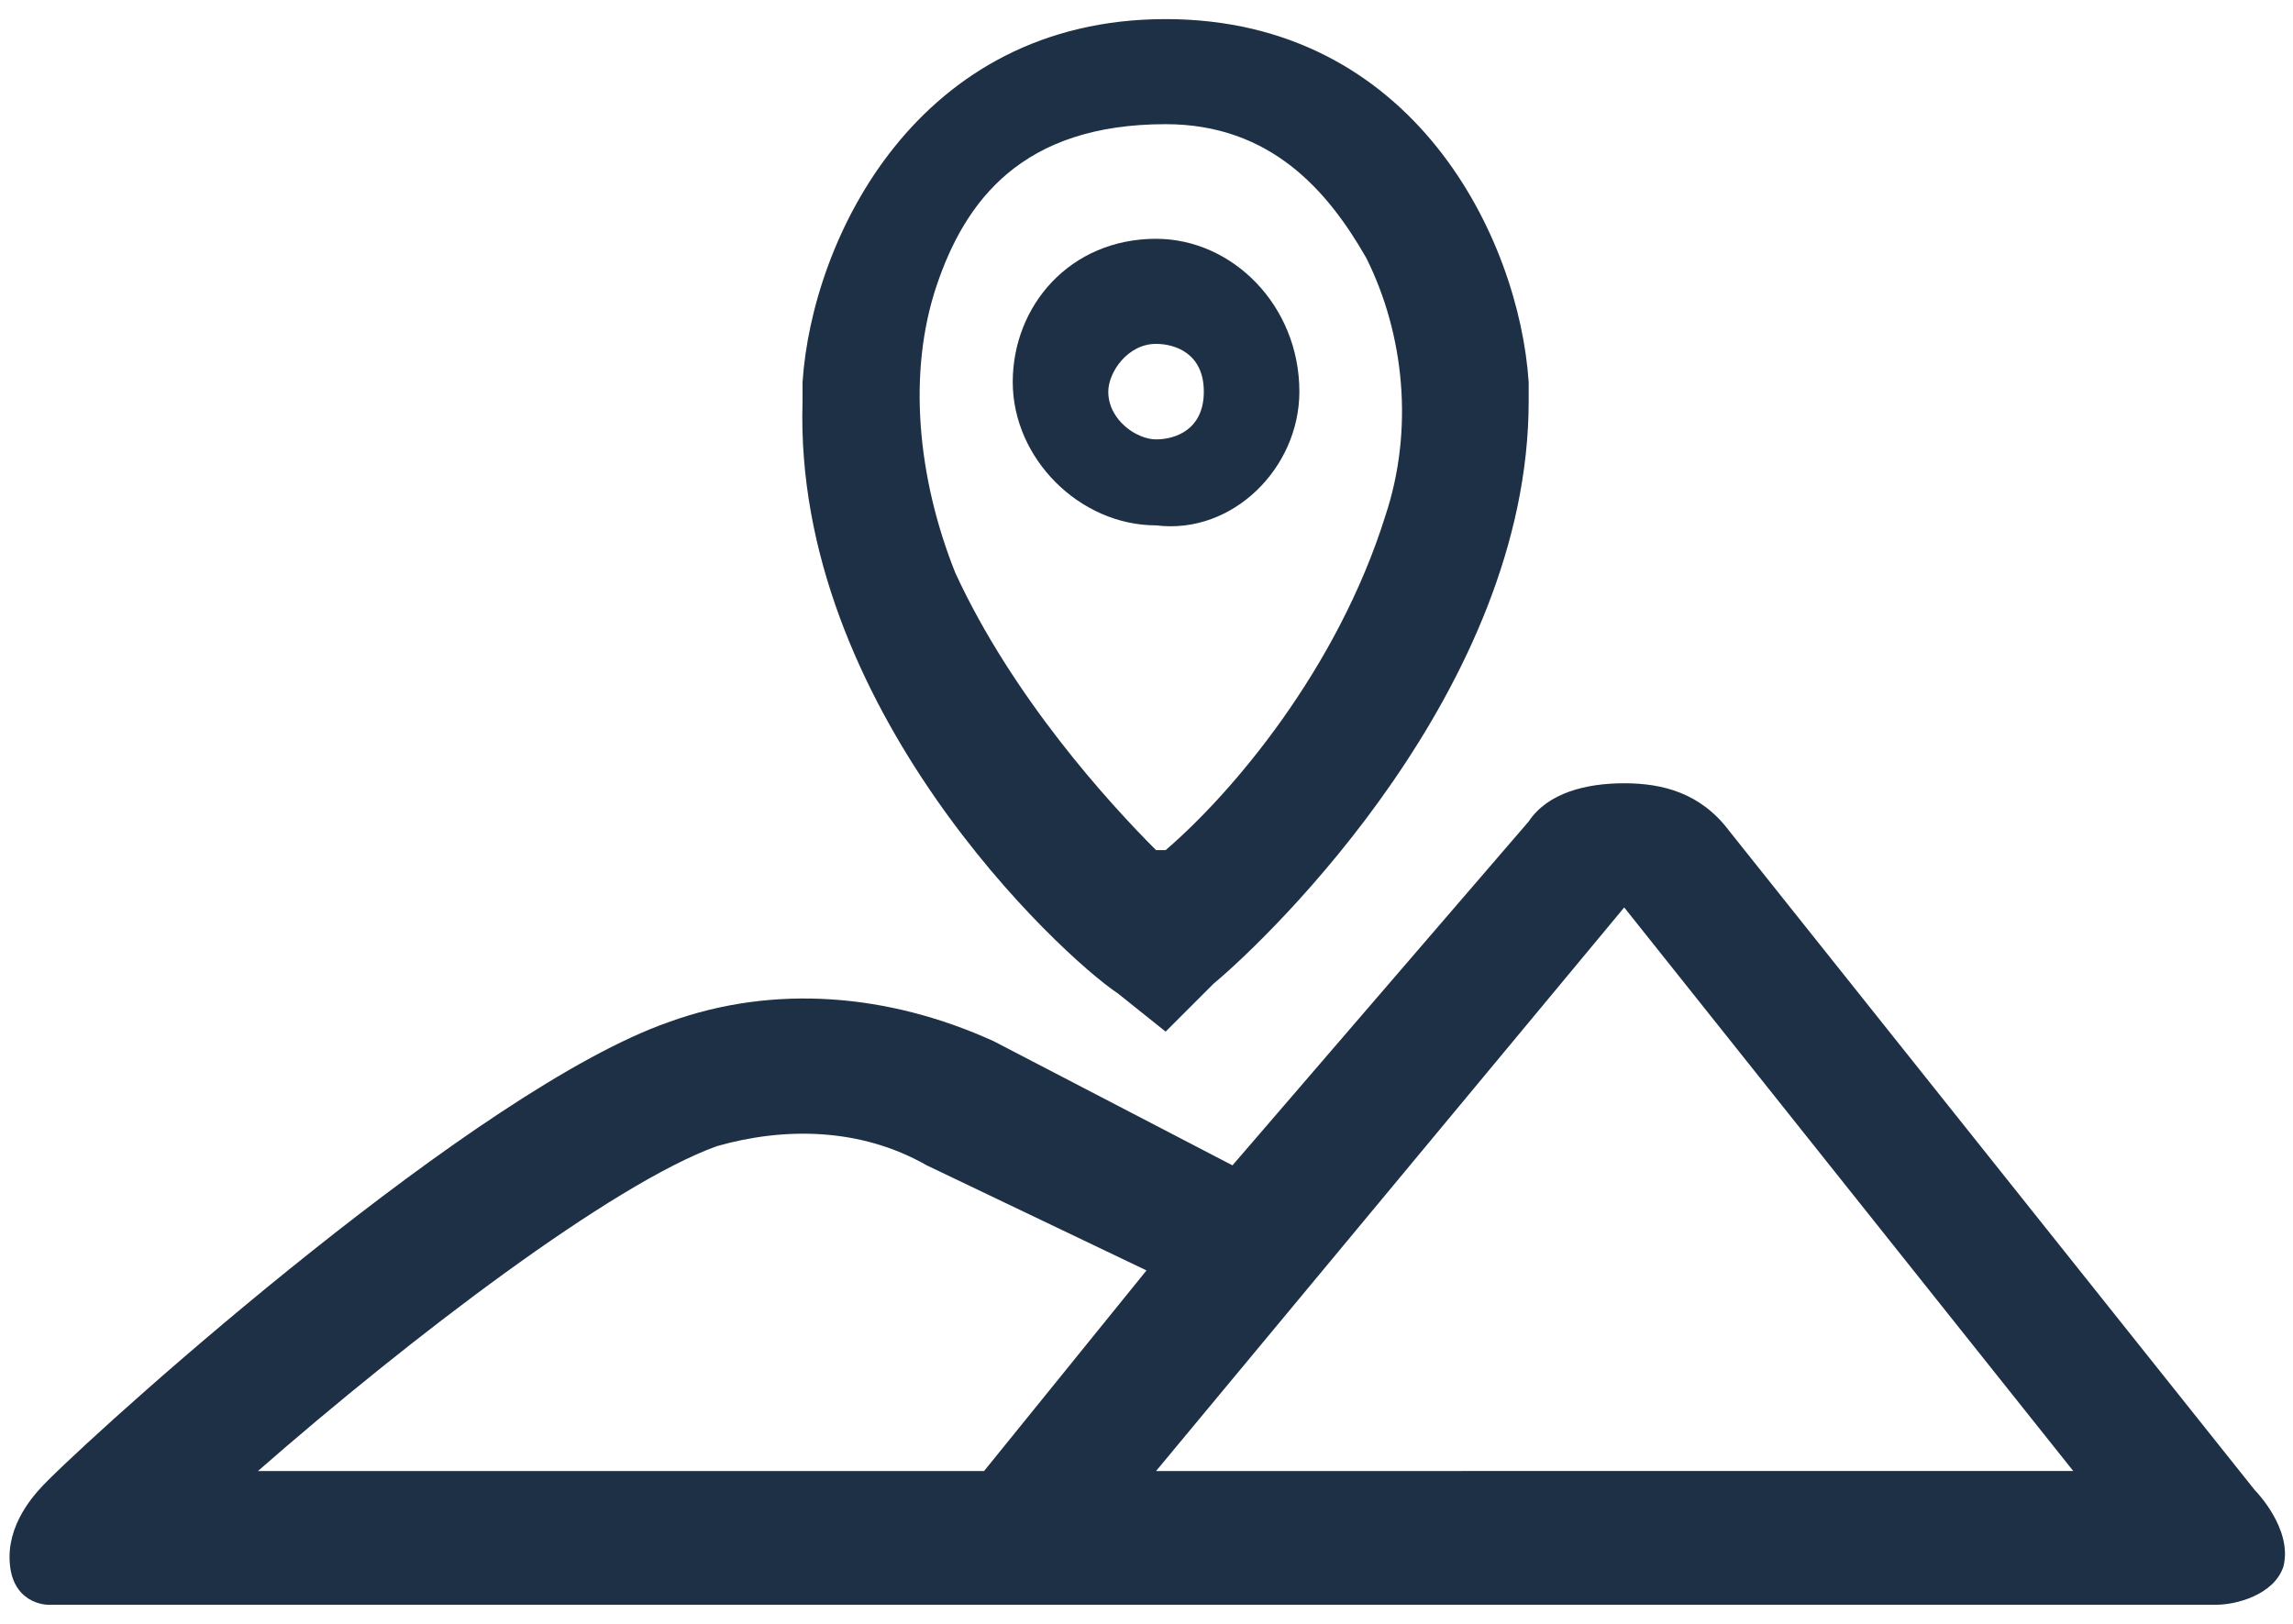 <?xml version="1.0" encoding="utf-8"?>
<!-- Generator: Adobe Illustrator 26.3.1, SVG Export Plug-In . SVG Version: 6.00 Build 0)  -->
<svg version="1.1" id="Layer_1" xmlns="http://www.w3.org/2000/svg" xmlns:xlink="http://www.w3.org/1999/xlink" x="0px" y="0px"
	 viewBox="0 0 24 17" style="enable-background:new 0 0 24 17;" xml:space="preserve">
<style type="text/css">
	.st0{fill:#1E3045;}
</style>
<g>
	<path class="st0" d="M11.7,10.4l0.5,0.4l0.5-0.5C13.3,9.8,16,7.2,16,4.2V4c-0.1-1.5-1.2-3.8-3.8-3.8C9.6,0.2,8.5,2.5,8.4,4v0.2
		C8.3,7.4,11.1,10,11.7,10.4z M12.2,1.3c1.1,0,1.7,0.7,2.1,1.4c0.4,0.8,0.5,1.8,0.2,2.7C14,7,12.9,8.3,12.2,8.9h-0.1
		C11.6,8.4,10.6,7.3,10,6C9.6,5,9.5,3.9,9.8,3C10.1,2.1,10.7,1.3,12.2,1.3z"/>
	<path class="st0" d="M23.6,15.6l-5.5-6.9c-0.3-0.4-0.7-0.5-1.1-0.5s-0.8,0.1-1,0.4l-3.1,3.6l-2.5-1.3c-1.1-0.5-2.3-0.6-3.4-0.2
		c-2,0.7-5.8,4.1-6.5,4.8c-0.1,0.1-0.4,0.4-0.4,0.8c0,0.5,0.4,0.5,0.4,0.5h22.7c0.2,0,0.6-0.1,0.7-0.4C24,16,23.6,15.6,23.6,15.6z
		 M10.3,15.4H2.7c1.6-1.4,3.7-3,4.8-3.4c0.7-0.2,1.5-0.2,2.2,0.2l2.3,1.1L10.3,15.4z M12.1,15.4L17,9.5l4.7,5.9H12.1z"/>
	<path class="st0" d="M13.6,4.1c0-0.9-0.7-1.6-1.5-1.6c-0.9,0-1.5,0.7-1.5,1.5s0.7,1.5,1.5,1.5C12.9,5.6,13.6,4.9,13.6,4.1z
		 M11.6,4.1c0-0.2,0.2-0.5,0.5-0.5c0.2,0,0.5,0.1,0.5,0.5c0,0.4-0.3,0.5-0.5,0.5C11.9,4.6,11.6,4.4,11.6,4.1z"/>
</g>
</svg>
